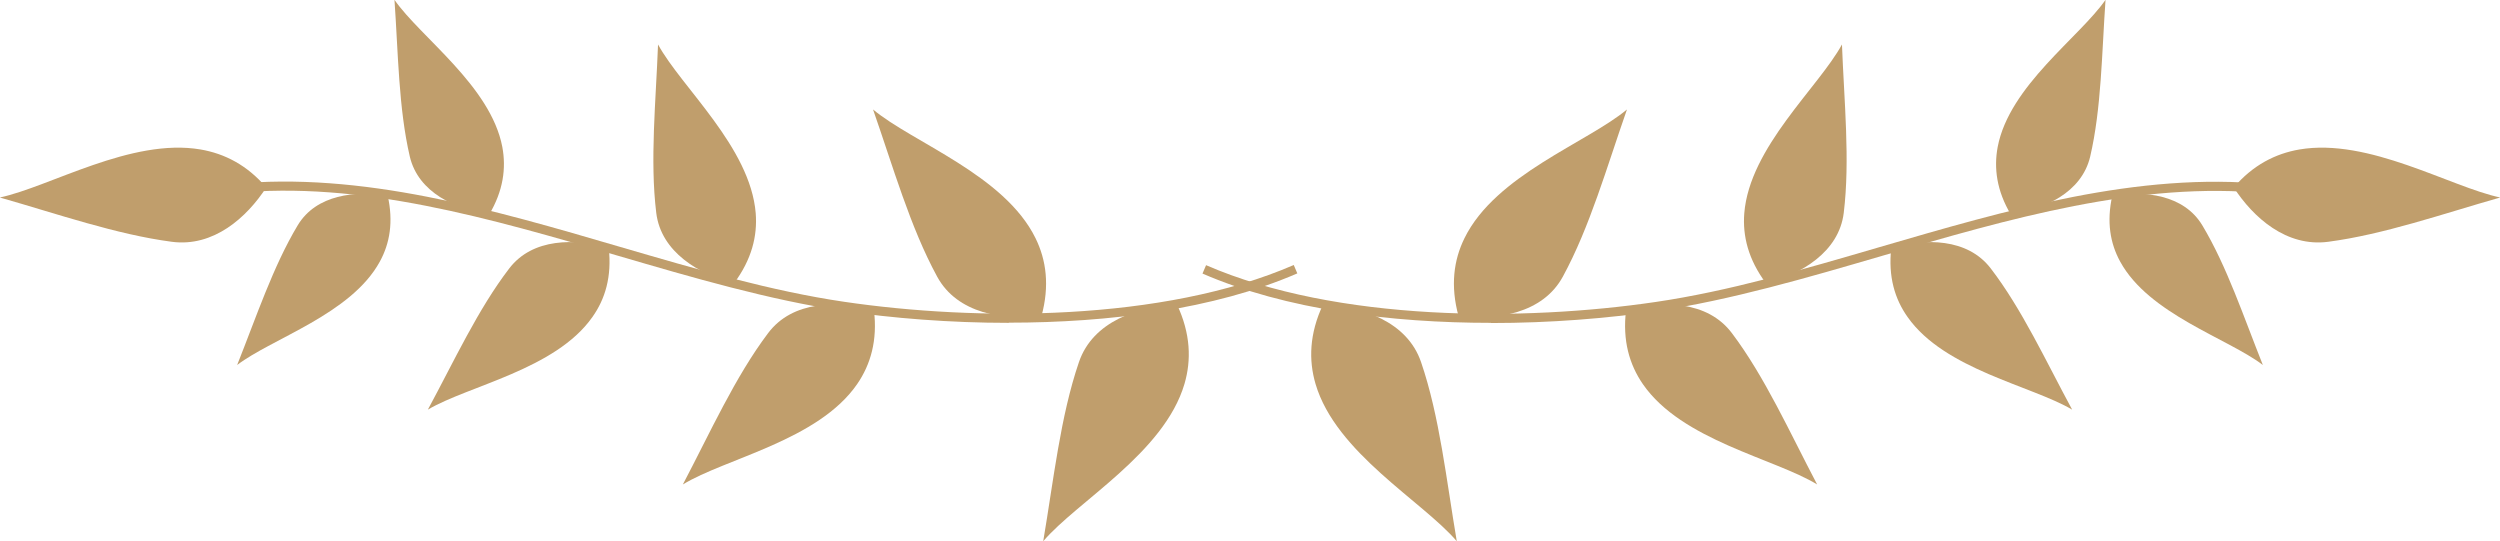 <?xml version="1.0" encoding="UTF-8"?><svg id="_レイヤー_2" xmlns="http://www.w3.org/2000/svg" width="140" height="30.31" viewBox="0 0 140 30.31"><defs><style>.cls-1{fill:#c09e6c;}</style></defs><g id="_コンテンツ"><path class="cls-1" d="M56.5,18.08c-3.32,0-6.53-.26-9.3-.67-4.12-.61-8.43-1.87-12.6-3.09-7.09-2.07-14.41-4.22-21.53-3.5l-.05-.51c7.21-.72,14.59,1.43,21.72,3.52,4.35,1.27,8.45,2.47,12.53,3.07,7.38,1.09,17.87,1.12,25.18-2.06l.2.47c-4.66,2.02-10.57,2.76-16.16,2.76Z"/><path class="cls-1" d="M14.92,10.51c-1.08-1.27-2.35-1.91-3.69-2.14-3.88-.66-8.43,2.09-11.24,2.69,3.23.92,6.52,2.07,9.63,2.48,2.34.31,4.2-1.36,5.29-3.04Z"/><path class="cls-1" d="M27.39,12.02c.8-1.34.96-2.61.74-3.79-.65-3.42-4.59-6.15-6.04-8.24.21,2.98.23,6.08.86,8.78.48,2.03,2.58,2.95,4.44,3.24Z"/><path class="cls-1" d="M21.71,10.95c.33,1.47.12,2.68-.44,3.7-1.61,2.95-6.04,4.3-7.99,5.79,1.07-2.68,2.01-5.52,3.39-7.82,1.04-1.73,3.24-1.95,5.04-1.67Z"/><path class="cls-1" d="M34.09,13.88c.18,1.61-.2,2.87-.92,3.88-2.07,2.94-6.95,3.84-9.21,5.18,1.47-2.72,2.81-5.63,4.56-7.91,1.31-1.71,3.69-1.68,5.57-1.16Z"/><path class="cls-1" d="M48.94,17.36c.21,1.71-.19,3.06-.94,4.15-2.18,3.16-7.37,4.16-9.76,5.62,1.53-2.91,2.93-6.03,4.77-8.47,1.38-1.84,3.91-1.83,5.92-1.29Z"/><path class="cls-1" d="M65.91,17.05c.77,1.64.81,3.12.42,4.45-1.14,3.87-6,6.57-7.91,8.81.58-3.41.96-6.99,2-10.03.78-2.29,3.31-3.11,5.49-3.23Z"/><path class="cls-1" d="M41.1,15.87c1-1.34,1.32-2.66,1.22-3.93-.3-3.7-4.17-7.06-5.47-9.45-.12,3.19-.46,6.48-.1,9.43.27,2.21,2.4,3.43,4.34,3.96Z"/><path class="cls-1" d="M58.32,17.71c.47-1.71.27-3.15-.33-4.37-1.74-3.55-6.89-5.36-9.1-7.21,1.12,3.2,2.08,6.59,3.59,9.36,1.13,2.08,3.72,2.46,5.84,2.21Z"/><path class="cls-1" d="M83.5,18.08c-5.6,0-11.51-.74-16.16-2.76l.2-.47c7.32,3.18,17.81,3.15,25.18,2.06,4.08-.6,8.19-1.8,12.53-3.07,7.13-2.08,14.51-4.24,21.72-3.52l-.05.51c-7.11-.71-14.44,1.43-21.53,3.5-4.17,1.22-8.49,2.48-12.6,3.09-2.77.41-5.98.67-9.3.67Z"/><path class="cls-1" d="M125.08,10.51c1.08-1.27,2.35-1.91,3.69-2.14,3.88-.66,8.43,2.09,11.24,2.69-3.23.92-6.52,2.07-9.63,2.48-2.34.31-4.2-1.36-5.29-3.04Z"/><path class="cls-1" d="M112.61,12.02c-.8-1.34-.96-2.61-.74-3.79.65-3.42,4.59-6.15,6.04-8.24-.21,2.98-.23,6.08-.86,8.78-.48,2.03-2.58,2.95-4.44,3.24Z"/><path class="cls-1" d="M118.29,10.95c-.33,1.47-.12,2.68.44,3.7,1.61,2.95,6.04,4.3,7.99,5.79-1.07-2.68-2.01-5.52-3.39-7.82-1.04-1.73-3.24-1.95-5.04-1.67Z"/><path class="cls-1" d="M105.91,13.88c-.18,1.61.2,2.87.92,3.88,2.07,2.94,6.95,3.84,9.21,5.18-1.47-2.72-2.81-5.63-4.56-7.91-1.31-1.71-3.69-1.68-5.57-1.16Z"/><path class="cls-1" d="M91.06,17.36c-.21,1.71.19,3.06.94,4.15,2.18,3.16,7.37,4.16,9.76,5.62-1.53-2.91-2.93-6.03-4.77-8.47-1.38-1.84-3.91-1.83-5.92-1.29Z"/><path class="cls-1" d="M74.09,17.05c-.77,1.64-.81,3.12-.42,4.45,1.14,3.87,6,6.57,7.91,8.81-.58-3.41-.96-6.99-2-10.03-.78-2.29-3.31-3.11-5.49-3.23Z"/><path class="cls-1" d="M98.9,15.87c-1-1.34-1.32-2.66-1.22-3.93.3-3.7,4.17-7.06,5.47-9.45.12,3.19.46,6.48.1,9.43-.27,2.21-2.4,3.43-4.34,3.96Z"/><path class="cls-1" d="M81.68,17.71c-.47-1.71-.27-3.15.33-4.37,1.74-3.55,6.89-5.36,9.1-7.21-1.12,3.2-2.08,6.59-3.59,9.36-1.13,2.08-3.72,2.46-5.84,2.21Z"/></g></svg>